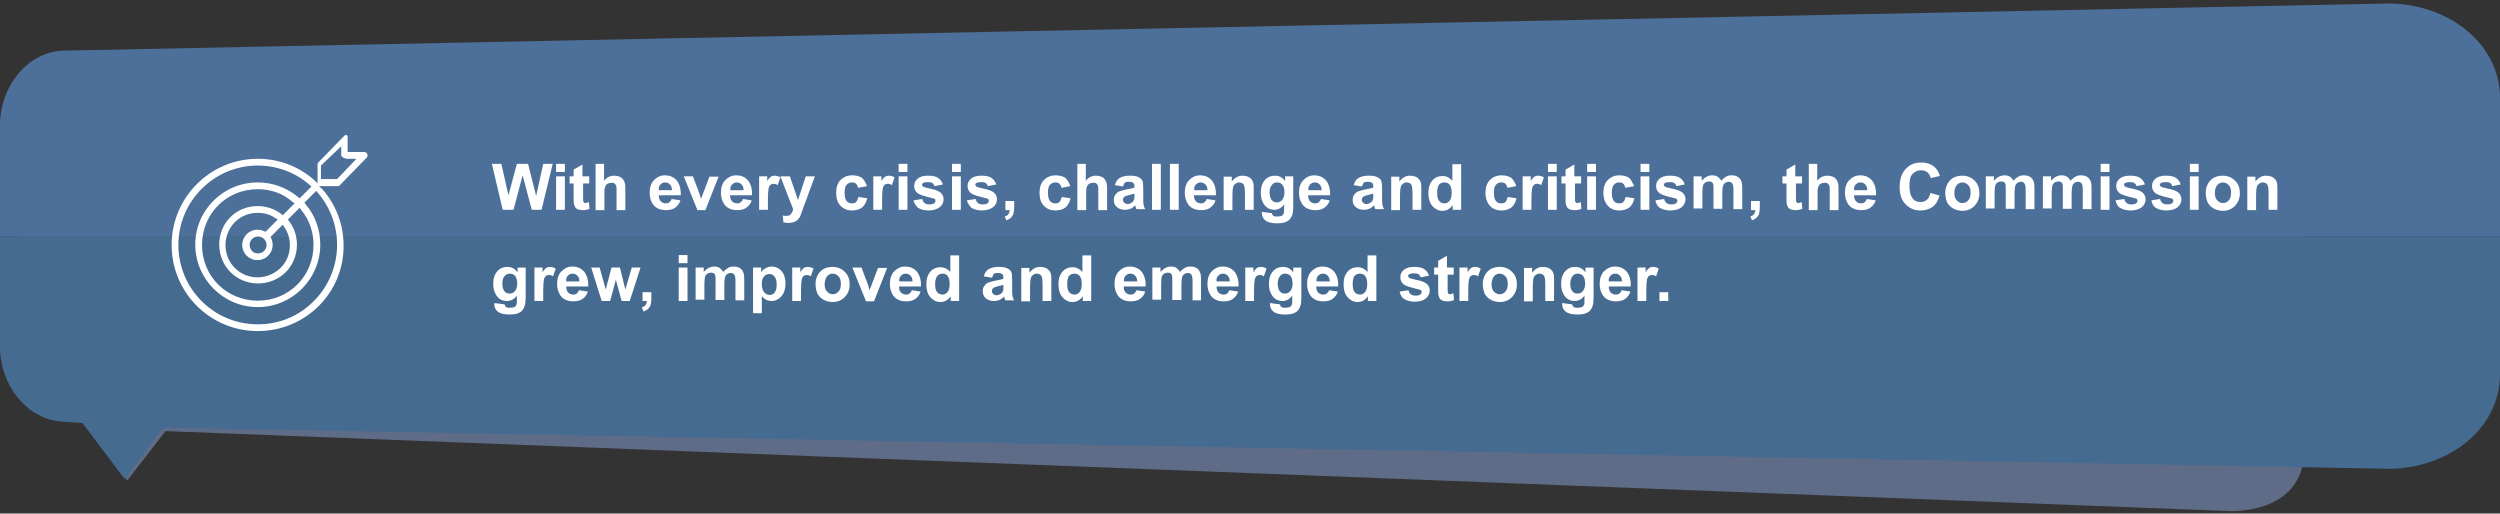 <?xml version="1.0" encoding="utf-8"?>
<!-- Generator: Adobe Illustrator 18.0.0, SVG Export Plug-In . SVG Version: 6.00 Build 0)  -->
<!DOCTYPE svg PUBLIC "-//W3C//DTD SVG 1.1//EN" "http://www.w3.org/Graphics/SVG/1.1/DTD/svg11.dtd">
<svg version="1.1" id="Layer_1" xmlns="http://www.w3.org/2000/svg" xmlns:xlink="http://www.w3.org/1999/xlink" x="0px" y="0px"
	 viewBox="0 0 740 152" enable-background="new 0 0 740 152" xml:space="preserve">
<rect x="0" y="0" width="740" height="152" fill="#333333" stroke="none"/>
<g>
	<path opacity="0.5" fill="#8AA6DD" d="M660.4,151.3L49,127.6l-11.4,14.7l-8.1-17.1l-5.8-0.6c-9.7-1-17.4-0.3-17.6-12l0.6-43.7
		L6.5,58.1l648-9.3c14.2-0.3,25.9,8.9,26.1,20.5l1.3,65.7C681.9,135.1,682.3,150.9,660.4,151.3z"/>
	<g>
		<path fill="#4D709A" d="M0,37.1C0,25.5,8.1,15.6,18.3,15L704,1.1c19.6-1.2,36,11.3,36,27.9v40.9H0L0,37.1z"/>
		<path fill="#466B91" d="M740,69.9v40.9c0,16.6-16.3,29.1-36,27.9L48.3,126.6l-11.4,15.2l-12.5-16.6l-6.1-0.4
			C8.1,124.1,0,114.2,0,102.6l0-32.7H740z"/>
	</g>
</g>
<g>
	<g>
		<path fill="#FFFFFF" d="M148.8,62.1l-3.2-13.6h2.8l2.1,9.3l2.5-9.3h3.3l2.4,9.5l2.1-9.5h2.8l-3.3,13.6h-2.9l-2.7-10.2l-2.7,10.2
			H148.8z"/>
		<path fill="#FFFFFF" d="M164.6,50.9v-2.4h2.6v2.4H164.6z M164.6,62.1v-9.9h2.6v9.9H164.6z"/>
		<path fill="#FFFFFF" d="M174.4,52.2v2.1h-1.8v4c0,0.8,0,1.3,0.1,1.4c0,0.1,0.1,0.2,0.2,0.3c0.1,0.1,0.3,0.1,0.4,0.1
			c0.2,0,0.6-0.1,1-0.3l0.2,2c-0.6,0.3-1.3,0.4-2.1,0.4c-0.5,0-0.9-0.1-1.3-0.2c-0.4-0.2-0.7-0.4-0.8-0.6c-0.2-0.3-0.3-0.6-0.4-1
			c-0.1-0.3-0.1-0.9-0.1-1.8v-4.3h-1.2v-2.1h1.2v-2l2.6-1.5v3.5H174.4z"/>
		<path fill="#FFFFFF" d="M178.8,48.5v5c0.8-1,1.8-1.5,3-1.5c0.6,0,1.1,0.1,1.6,0.3s0.8,0.5,1.1,0.9c0.2,0.3,0.4,0.7,0.5,1.2
			c0.1,0.4,0.1,1.1,0.1,2v5.8h-2.6v-5.2c0-1,0-1.7-0.1-2c-0.1-0.3-0.3-0.5-0.5-0.7c-0.3-0.2-0.6-0.2-0.9-0.2c-0.4,0-0.8,0.1-1.2,0.3
			c-0.3,0.2-0.6,0.5-0.7,1c-0.2,0.4-0.2,1-0.2,1.9v4.9h-2.6V48.5H178.8z"/>
		<path fill="#FFFFFF" d="M198.8,58.9l2.6,0.4c-0.3,1-0.9,1.7-1.6,2.2c-0.7,0.5-1.6,0.7-2.7,0.7c-1.7,0-3-0.6-3.8-1.7
			c-0.6-0.9-1-2-1-3.4c0-1.6,0.4-2.9,1.3-3.8s1.9-1.4,3.2-1.4c1.5,0,2.6,0.5,3.5,1.5c0.8,1,1.3,2.5,1.2,4.4H195
			c0,0.8,0.2,1.4,0.6,1.8c0.4,0.4,0.9,0.6,1.5,0.6c0.4,0,0.8-0.1,1-0.3S198.7,59.4,198.8,58.9z M198.9,56.3c0-0.8-0.2-1.3-0.6-1.7
			c-0.4-0.4-0.8-0.6-1.4-0.6c-0.6,0-1,0.2-1.4,0.6s-0.6,1-0.5,1.7H198.9z"/>
		<path fill="#FFFFFF" d="M206.4,62.1l-4-9.9h2.7l1.9,5l0.5,1.7c0.1-0.4,0.2-0.7,0.3-0.8c0.1-0.3,0.2-0.6,0.3-0.8l1.9-5h2.7
			l-3.9,9.9H206.4z"/>
		<path fill="#FFFFFF" d="M219.9,58.9l2.6,0.4c-0.3,1-0.9,1.7-1.6,2.2c-0.7,0.5-1.6,0.7-2.7,0.7c-1.7,0-3-0.6-3.8-1.7
			c-0.6-0.9-1-2-1-3.4c0-1.6,0.4-2.9,1.3-3.8s1.9-1.4,3.2-1.4c1.5,0,2.6,0.5,3.5,1.5c0.8,1,1.3,2.5,1.2,4.4h-6.5
			c0,0.8,0.2,1.4,0.6,1.8c0.4,0.4,0.9,0.6,1.5,0.6c0.4,0,0.8-0.1,1-0.3S219.8,59.4,219.9,58.9z M220.1,56.3c0-0.8-0.2-1.3-0.6-1.7
			c-0.4-0.4-0.8-0.6-1.4-0.6c-0.6,0-1,0.2-1.4,0.6s-0.6,1-0.5,1.7H220.1z"/>
		<path fill="#FFFFFF" d="M227.3,62.1h-2.6v-9.9h2.4v1.4c0.4-0.7,0.8-1.1,1.1-1.3c0.3-0.2,0.7-0.3,1.1-0.3c0.6,0,1.2,0.2,1.7,0.5
			l-0.8,2.3c-0.4-0.3-0.8-0.4-1.2-0.4c-0.4,0-0.7,0.1-0.9,0.3c-0.3,0.2-0.5,0.6-0.6,1.1c-0.1,0.5-0.2,1.6-0.2,3.3V62.1z"/>
		<path fill="#FFFFFF" d="M231,52.2h2.8l2.4,7l2.3-7h2.7l-3.5,9.5l-0.6,1.7c-0.2,0.6-0.4,1-0.7,1.3c-0.2,0.3-0.4,0.5-0.7,0.7
			c-0.3,0.2-0.6,0.3-1,0.4c-0.4,0.1-0.8,0.2-1.3,0.2c-0.5,0-1-0.1-1.5-0.2l-0.2-2c0.4,0.1,0.8,0.1,1.1,0.1c0.6,0,1.1-0.2,1.3-0.5
			c0.3-0.4,0.5-0.8,0.7-1.4L231,52.2z"/>
		<path fill="#FFFFFF" d="M256.6,55.1l-2.6,0.5c-0.1-0.5-0.3-0.9-0.6-1.2c-0.3-0.3-0.7-0.4-1.2-0.4c-0.6,0-1.2,0.2-1.6,0.7
			c-0.4,0.4-0.6,1.2-0.6,2.3c0,1.2,0.2,2,0.6,2.5c0.4,0.5,0.9,0.7,1.6,0.7c0.5,0,0.9-0.1,1.2-0.4s0.5-0.8,0.7-1.5l2.6,0.4
			c-0.3,1.2-0.8,2.1-1.5,2.7c-0.8,0.6-1.8,0.9-3,0.9c-1.4,0-2.6-0.5-3.4-1.4c-0.9-0.9-1.3-2.2-1.3-3.8c0-1.6,0.4-2.9,1.3-3.8
			c0.9-0.9,2-1.4,3.5-1.4c1.2,0,2.2,0.3,2.9,0.8C255.8,53.3,256.3,54.1,256.6,55.1z"/>
		<path fill="#FFFFFF" d="M261.1,62.1h-2.6v-9.9h2.4v1.4c0.4-0.7,0.8-1.1,1.1-1.3c0.3-0.2,0.7-0.3,1.1-0.3c0.6,0,1.2,0.2,1.7,0.5
			l-0.8,2.3c-0.4-0.3-0.8-0.4-1.2-0.4c-0.4,0-0.7,0.1-0.9,0.3c-0.3,0.2-0.5,0.6-0.6,1.1c-0.1,0.5-0.2,1.6-0.2,3.3V62.1z"/>
		<path fill="#FFFFFF" d="M266,50.9v-2.4h2.6v2.4H266z M266,62.1v-9.9h2.6v9.9H266z"/>
		<path fill="#FFFFFF" d="M270.4,59.3l2.6-0.4c0.1,0.5,0.3,0.9,0.7,1.2c0.3,0.3,0.8,0.4,1.4,0.4c0.7,0,1.2-0.1,1.5-0.4
			c0.2-0.2,0.3-0.4,0.3-0.7c0-0.2-0.1-0.4-0.2-0.5c-0.1-0.1-0.4-0.2-0.9-0.3c-2.1-0.5-3.4-0.9-4-1.3c-0.8-0.5-1.2-1.3-1.2-2.2
			c0-0.9,0.3-1.6,1-2.2c0.7-0.6,1.7-0.9,3.1-0.9c1.3,0,2.4,0.2,3,0.7c0.7,0.4,1.1,1.1,1.4,1.9l-2.5,0.5c-0.1-0.4-0.3-0.7-0.6-0.9
			c-0.3-0.2-0.7-0.3-1.3-0.3c-0.7,0-1.2,0.1-1.5,0.3c-0.2,0.1-0.3,0.3-0.3,0.5c0,0.2,0.1,0.3,0.3,0.5c0.2,0.2,1,0.4,2.4,0.7
			c1.4,0.3,2.4,0.7,2.9,1.2c0.5,0.5,0.8,1.1,0.8,1.9c0,0.9-0.4,1.7-1.1,2.3c-0.8,0.6-1.9,1-3.3,1c-1.3,0-2.4-0.3-3.2-0.8
			C271.1,60.9,270.6,60.2,270.4,59.3z"/>
		<path fill="#FFFFFF" d="M281.8,50.9v-2.4h2.6v2.4H281.8z M281.8,62.1v-9.9h2.6v9.9H281.8z"/>
		<path fill="#FFFFFF" d="M286.2,59.3l2.6-0.4c0.1,0.5,0.3,0.9,0.7,1.2c0.3,0.3,0.8,0.4,1.4,0.4c0.7,0,1.2-0.1,1.5-0.4
			c0.2-0.2,0.3-0.4,0.3-0.7c0-0.2-0.1-0.4-0.2-0.5c-0.1-0.1-0.4-0.2-0.9-0.3c-2.1-0.5-3.4-0.9-4-1.3c-0.8-0.5-1.2-1.3-1.2-2.2
			c0-0.9,0.3-1.6,1-2.2c0.7-0.6,1.7-0.9,3.1-0.9c1.3,0,2.4,0.2,3,0.7c0.7,0.4,1.1,1.1,1.4,1.9l-2.5,0.5c-0.1-0.4-0.3-0.7-0.6-0.9
			c-0.3-0.2-0.7-0.3-1.3-0.3c-0.7,0-1.2,0.1-1.5,0.3c-0.2,0.1-0.3,0.3-0.3,0.5c0,0.2,0.1,0.3,0.3,0.5c0.2,0.2,1,0.4,2.4,0.7
			c1.4,0.3,2.4,0.7,2.9,1.2c0.5,0.5,0.8,1.1,0.8,1.9c0,0.9-0.4,1.7-1.1,2.3c-0.8,0.6-1.9,1-3.3,1c-1.3,0-2.4-0.3-3.2-0.8
			C287,60.9,286.4,60.2,286.2,59.3z"/>
		<path fill="#FFFFFF" d="M297.6,59.5h2.6v1.9c0,0.8-0.1,1.3-0.2,1.8c-0.1,0.4-0.4,0.8-0.7,1.2c-0.4,0.3-0.8,0.6-1.4,0.8l-0.5-1.1
			c0.5-0.2,0.9-0.4,1.1-0.7c0.2-0.3,0.3-0.7,0.4-1.2h-1.3V59.5z"/>
		<path fill="#FFFFFF" d="M316.8,55.1l-2.6,0.5c-0.1-0.5-0.3-0.9-0.6-1.2c-0.3-0.3-0.7-0.4-1.2-0.4c-0.6,0-1.2,0.2-1.6,0.7
			c-0.4,0.4-0.6,1.2-0.6,2.3c0,1.2,0.2,2,0.6,2.5c0.4,0.5,0.9,0.7,1.6,0.7c0.5,0,0.9-0.1,1.2-0.4s0.5-0.8,0.7-1.5l2.6,0.4
			c-0.3,1.2-0.8,2.1-1.5,2.7c-0.8,0.6-1.8,0.9-3,0.9c-1.4,0-2.6-0.5-3.4-1.4c-0.9-0.9-1.3-2.2-1.3-3.8c0-1.6,0.4-2.9,1.3-3.8
			c0.9-0.9,2-1.4,3.5-1.4c1.2,0,2.2,0.3,2.9,0.8C316,53.3,316.5,54.1,316.8,55.1z"/>
		<path fill="#FFFFFF" d="M321.4,48.5v5c0.8-1,1.8-1.5,3-1.5c0.6,0,1.1,0.1,1.6,0.3s0.8,0.5,1.1,0.9c0.2,0.3,0.4,0.7,0.5,1.2
			c0.1,0.4,0.1,1.1,0.1,2v5.8h-2.6v-5.2c0-1,0-1.7-0.1-2c-0.1-0.3-0.3-0.5-0.5-0.7c-0.3-0.2-0.6-0.2-0.9-0.2c-0.4,0-0.8,0.1-1.2,0.3
			c-0.3,0.2-0.6,0.5-0.7,1c-0.2,0.4-0.2,1-0.2,1.9v4.9h-2.6V48.5H321.4z"/>
		<path fill="#FFFFFF" d="M332.4,55.2l-2.4-0.4c0.3-1,0.7-1.7,1.4-2.1s1.6-0.7,2.9-0.7c1.2,0,2,0.1,2.6,0.4c0.6,0.3,1,0.6,1.2,1
			c0.2,0.4,0.3,1.2,0.3,2.3l0,3c0,0.9,0,1.5,0.1,1.9c0.1,0.4,0.2,0.9,0.5,1.3h-2.6c-0.1-0.2-0.2-0.4-0.3-0.8c0-0.2-0.1-0.3-0.1-0.3
			c-0.4,0.4-0.9,0.8-1.4,1c-0.5,0.2-1,0.3-1.6,0.3c-1,0-1.8-0.3-2.4-0.8c-0.6-0.5-0.9-1.2-0.9-2.1c0-0.6,0.1-1.1,0.4-1.5
			c0.3-0.4,0.6-0.8,1.1-1c0.5-0.2,1.2-0.4,2.1-0.6c1.2-0.2,2.1-0.4,2.5-0.6v-0.3c0-0.5-0.1-0.9-0.4-1.1c-0.2-0.2-0.7-0.3-1.4-0.3
			c-0.5,0-0.8,0.1-1.1,0.3C332.7,54.5,332.5,54.8,332.4,55.2z M335.9,57.3c-0.3,0.1-0.9,0.2-1.6,0.4c-0.7,0.2-1.2,0.3-1.4,0.5
			c-0.3,0.2-0.5,0.5-0.5,0.9c0,0.4,0.1,0.7,0.4,0.9c0.3,0.3,0.6,0.4,1,0.4c0.5,0,0.9-0.2,1.3-0.5c0.3-0.2,0.5-0.5,0.6-0.9
			c0.1-0.2,0.1-0.6,0.1-1.3V57.3z"/>
		<path fill="#FFFFFF" d="M341,62.1V48.5h2.6v13.6H341z"/>
		<path fill="#FFFFFF" d="M346.3,62.1V48.5h2.6v13.6H346.3z"/>
		<path fill="#FFFFFF" d="M357.2,58.9l2.6,0.4c-0.3,1-0.9,1.7-1.6,2.2s-1.6,0.7-2.7,0.7c-1.7,0-3-0.6-3.8-1.7c-0.6-0.9-1-2-1-3.4
			c0-1.6,0.4-2.9,1.3-3.8s1.9-1.4,3.2-1.4c1.5,0,2.6,0.5,3.5,1.5c0.8,1,1.3,2.5,1.2,4.4h-6.5c0,0.8,0.2,1.4,0.6,1.8
			c0.4,0.4,0.9,0.6,1.5,0.6c0.4,0,0.8-0.1,1-0.3S357.1,59.4,357.2,58.9z M357.4,56.3c0-0.8-0.2-1.3-0.6-1.7
			c-0.4-0.4-0.8-0.6-1.4-0.6c-0.6,0-1,0.2-1.4,0.6s-0.6,1-0.5,1.7H357.4z"/>
		<path fill="#FFFFFF" d="M371.1,62.1h-2.6v-5c0-1.1-0.1-1.8-0.2-2.1s-0.3-0.6-0.5-0.7c-0.3-0.2-0.6-0.3-0.9-0.3
			c-0.5,0-0.9,0.1-1.2,0.4c-0.4,0.2-0.6,0.6-0.7,1s-0.2,1.2-0.2,2.3v4.5h-2.6v-9.9h2.4v1.4c0.9-1.1,1.9-1.7,3.2-1.7
			c0.6,0,1.1,0.1,1.6,0.3s0.8,0.5,1.1,0.8c0.2,0.3,0.4,0.7,0.5,1.1c0.1,0.4,0.1,1,0.1,1.8V62.1z"/>
		<path fill="#FFFFFF" d="M373.5,62.7l3,0.4c0,0.3,0.2,0.6,0.3,0.7c0.2,0.2,0.6,0.3,1.2,0.3c0.7,0,1.2-0.1,1.5-0.3
			c0.2-0.1,0.4-0.4,0.5-0.7c0.1-0.2,0.1-0.6,0.1-1.2v-1.4c-0.8,1.1-1.8,1.6-2.9,1.6c-1.3,0-2.4-0.6-3.1-1.7c-0.6-0.9-0.9-2-0.9-3.3
			c0-1.7,0.4-2.9,1.2-3.8c0.8-0.9,1.8-1.3,3-1.3c1.2,0,2.2,0.5,3,1.6v-1.4h2.4v8.8c0,1.2-0.1,2-0.3,2.6c-0.2,0.6-0.5,1-0.8,1.4
			c-0.3,0.3-0.8,0.6-1.4,0.8c-0.6,0.2-1.3,0.3-2.2,0.3c-1.7,0-2.9-0.3-3.6-0.9c-0.7-0.6-1-1.3-1-2.2C373.5,63,373.5,62.8,373.5,62.7
			z M375.8,56.9c0,1,0.2,1.8,0.6,2.3c0.4,0.5,0.9,0.7,1.5,0.7c0.6,0,1.2-0.2,1.6-0.7c0.4-0.5,0.7-1.2,0.7-2.2c0-1-0.2-1.8-0.6-2.3
			c-0.4-0.5-1-0.7-1.6-0.7c-0.6,0-1.1,0.2-1.5,0.7S375.8,55.9,375.8,56.9z"/>
		<path fill="#FFFFFF" d="M391,58.9l2.6,0.4c-0.3,1-0.9,1.7-1.6,2.2s-1.6,0.7-2.7,0.7c-1.7,0-3-0.6-3.8-1.7c-0.6-0.9-1-2-1-3.4
			c0-1.6,0.4-2.9,1.3-3.8s1.9-1.4,3.2-1.4c1.5,0,2.6,0.5,3.5,1.5c0.8,1,1.3,2.5,1.2,4.4h-6.5c0,0.8,0.2,1.4,0.6,1.8
			c0.4,0.4,0.9,0.6,1.5,0.6c0.4,0,0.8-0.1,1-0.3S390.9,59.4,391,58.9z M391.2,56.3c0-0.8-0.2-1.3-0.6-1.7c-0.4-0.4-0.8-0.6-1.4-0.6
			c-0.6,0-1,0.2-1.4,0.6s-0.6,1-0.5,1.7H391.2z"/>
		<path fill="#FFFFFF" d="M403.1,55.2l-2.4-0.4c0.3-1,0.7-1.7,1.4-2.1s1.6-0.7,2.9-0.7c1.2,0,2,0.1,2.6,0.4c0.6,0.3,1,0.6,1.2,1
			c0.2,0.4,0.3,1.2,0.3,2.3l0,3c0,0.9,0,1.5,0.1,1.9c0.1,0.4,0.2,0.9,0.5,1.3h-2.6c-0.1-0.2-0.2-0.4-0.3-0.8c0-0.2-0.1-0.3-0.1-0.3
			c-0.4,0.4-0.9,0.8-1.4,1c-0.5,0.2-1,0.3-1.6,0.3c-1,0-1.8-0.3-2.4-0.8c-0.6-0.5-0.9-1.2-0.9-2.1c0-0.6,0.1-1.1,0.4-1.5
			c0.3-0.4,0.6-0.8,1.1-1c0.5-0.2,1.2-0.4,2.1-0.6c1.2-0.2,2.1-0.4,2.5-0.6v-0.3c0-0.5-0.1-0.9-0.4-1.1c-0.2-0.2-0.7-0.3-1.4-0.3
			c-0.5,0-0.8,0.1-1.1,0.3C403.5,54.5,403.3,54.8,403.1,55.2z M406.6,57.3c-0.3,0.1-0.9,0.2-1.6,0.4c-0.7,0.2-1.2,0.3-1.4,0.5
			c-0.3,0.2-0.5,0.5-0.5,0.9c0,0.4,0.1,0.7,0.4,0.9c0.3,0.3,0.6,0.4,1,0.4c0.5,0,0.9-0.2,1.3-0.5c0.3-0.2,0.5-0.5,0.6-0.9
			c0.1-0.2,0.1-0.6,0.1-1.3V57.3z"/>
		<path fill="#FFFFFF" d="M420.7,62.1h-2.6v-5c0-1.1-0.1-1.8-0.2-2.1s-0.3-0.6-0.5-0.7c-0.3-0.2-0.6-0.3-0.9-0.3
			c-0.5,0-0.9,0.1-1.2,0.4c-0.4,0.2-0.6,0.6-0.7,1s-0.2,1.2-0.2,2.3v4.5h-2.6v-9.9h2.4v1.4c0.9-1.1,1.9-1.7,3.2-1.7
			c0.6,0,1.1,0.1,1.6,0.3s0.8,0.5,1.1,0.8c0.2,0.3,0.4,0.7,0.5,1.1s0.1,1,0.1,1.8V62.1z"/>
		<path fill="#FFFFFF" d="M432.4,62.1h-2.4v-1.4c-0.4,0.6-0.9,1-1.4,1.3c-0.5,0.3-1.1,0.4-1.7,0.4c-1.1,0-2.1-0.5-2.9-1.4
			c-0.8-0.9-1.2-2.2-1.2-3.8c0-1.7,0.4-2.9,1.2-3.8c0.8-0.9,1.8-1.3,3-1.3c1.1,0,2.1,0.5,2.9,1.4v-4.9h2.6V62.1z M425.4,56.9
			c0,1.1,0.1,1.8,0.4,2.3c0.4,0.7,1,1,1.8,1c0.6,0,1.1-0.3,1.5-0.8c0.4-0.5,0.6-1.3,0.6-2.3c0-1.1-0.2-1.9-0.6-2.4s-0.9-0.7-1.6-0.7
			c-0.6,0-1.1,0.2-1.6,0.7C425.6,55.2,425.4,56,425.4,56.9z"/>
		<path fill="#FFFFFF" d="M448.8,55.1l-2.6,0.5c-0.1-0.5-0.3-0.9-0.6-1.2c-0.3-0.3-0.7-0.4-1.2-0.4c-0.6,0-1.2,0.2-1.6,0.7
			c-0.4,0.4-0.6,1.2-0.6,2.3c0,1.2,0.2,2,0.6,2.5s0.9,0.7,1.6,0.7c0.5,0,0.9-0.1,1.2-0.4c0.3-0.3,0.5-0.8,0.7-1.5l2.6,0.4
			c-0.3,1.2-0.8,2.1-1.5,2.7c-0.8,0.6-1.8,0.9-3,0.9c-1.4,0-2.6-0.5-3.4-1.4s-1.3-2.2-1.3-3.8c0-1.6,0.4-2.9,1.3-3.8
			c0.9-0.9,2-1.4,3.5-1.4c1.2,0,2.2,0.3,2.9,0.8C448,53.3,448.5,54.1,448.8,55.1z"/>
		<path fill="#FFFFFF" d="M453.3,62.1h-2.6v-9.9h2.4v1.4c0.4-0.7,0.8-1.1,1.1-1.3c0.3-0.2,0.7-0.3,1.1-0.3c0.6,0,1.2,0.2,1.7,0.5
			l-0.8,2.3c-0.4-0.3-0.8-0.4-1.2-0.4c-0.4,0-0.7,0.1-0.9,0.3c-0.3,0.2-0.5,0.6-0.6,1.1s-0.2,1.6-0.2,3.3V62.1z"/>
		<path fill="#FFFFFF" d="M458.2,50.9v-2.4h2.6v2.4H458.2z M458.2,62.1v-9.9h2.6v9.9H458.2z"/>
		<path fill="#FFFFFF" d="M468,52.2v2.1h-1.8v4c0,0.8,0,1.3,0.1,1.4s0.1,0.2,0.2,0.3c0.1,0.1,0.3,0.1,0.4,0.1c0.2,0,0.6-0.1,1-0.3
			l0.2,2c-0.6,0.3-1.3,0.4-2.1,0.4c-0.5,0-0.9-0.1-1.3-0.2c-0.4-0.2-0.7-0.4-0.8-0.6c-0.2-0.3-0.3-0.6-0.4-1
			c-0.1-0.3-0.1-0.9-0.1-1.8v-4.3h-1.2v-2.1h1.2v-2l2.6-1.5v3.5H468z"/>
		<path fill="#FFFFFF" d="M469.8,50.9v-2.4h2.6v2.4H469.8z M469.8,62.1v-9.9h2.6v9.9H469.8z"/>
		<path fill="#FFFFFF" d="M483.7,55.1l-2.6,0.5c-0.1-0.5-0.3-0.9-0.6-1.2c-0.3-0.3-0.7-0.4-1.2-0.4c-0.6,0-1.2,0.2-1.6,0.7
			c-0.4,0.4-0.6,1.2-0.6,2.3c0,1.2,0.2,2,0.6,2.5s0.9,0.7,1.6,0.7c0.5,0,0.9-0.1,1.2-0.4c0.3-0.3,0.5-0.8,0.7-1.5l2.6,0.4
			c-0.3,1.2-0.8,2.1-1.5,2.7c-0.8,0.6-1.8,0.9-3,0.9c-1.4,0-2.6-0.5-3.4-1.4s-1.3-2.2-1.3-3.8c0-1.6,0.4-2.9,1.3-3.8
			c0.9-0.9,2-1.4,3.5-1.4c1.2,0,2.2,0.3,2.9,0.8C482.8,53.3,483.3,54.1,483.7,55.1z"/>
		<path fill="#FFFFFF" d="M485.6,50.9v-2.4h2.6v2.4H485.6z M485.6,62.1v-9.9h2.6v9.9H485.6z"/>
		<path fill="#FFFFFF" d="M490,59.3l2.6-0.4c0.1,0.5,0.3,0.9,0.7,1.2c0.3,0.3,0.8,0.4,1.4,0.4c0.7,0,1.2-0.1,1.5-0.4
			c0.2-0.2,0.3-0.4,0.3-0.7c0-0.2-0.1-0.4-0.2-0.5c-0.1-0.1-0.4-0.2-0.9-0.3c-2.1-0.5-3.4-0.9-4-1.3c-0.8-0.5-1.2-1.3-1.2-2.2
			c0-0.9,0.3-1.6,1-2.2s1.7-0.9,3.1-0.9c1.3,0,2.4,0.2,3,0.7c0.7,0.4,1.1,1.1,1.4,1.9l-2.5,0.5c-0.1-0.4-0.3-0.7-0.6-0.9
			c-0.3-0.2-0.7-0.3-1.3-0.3c-0.7,0-1.2,0.1-1.5,0.3c-0.2,0.1-0.3,0.3-0.3,0.5c0,0.2,0.1,0.3,0.3,0.5c0.2,0.2,1,0.4,2.4,0.7
			c1.4,0.3,2.4,0.7,2.9,1.2c0.5,0.5,0.8,1.1,0.8,1.9c0,0.9-0.4,1.7-1.1,2.3s-1.9,1-3.3,1c-1.3,0-2.4-0.3-3.2-0.8
			S490.2,60.2,490,59.3z"/>
		<path fill="#FFFFFF" d="M501.3,52.2h2.4v1.3c0.9-1,1.9-1.6,3.1-1.6c0.6,0,1.2,0.1,1.6,0.4c0.5,0.3,0.8,0.7,1.1,1.2
			c0.4-0.5,0.9-0.9,1.4-1.2c0.5-0.3,1-0.4,1.6-0.4c0.7,0,1.3,0.1,1.8,0.4s0.9,0.7,1.1,1.3c0.2,0.4,0.3,1.1,0.3,2v6.3h-2.6v-5.6
			c0-1-0.1-1.6-0.3-1.9c-0.2-0.4-0.6-0.6-1.1-0.6c-0.4,0-0.7,0.1-1,0.3c-0.3,0.2-0.6,0.5-0.7,1c-0.1,0.4-0.2,1.1-0.2,2v4.7h-2.6
			v-5.4c0-1,0-1.6-0.1-1.9c-0.1-0.3-0.2-0.5-0.4-0.6c-0.2-0.1-0.5-0.2-0.8-0.2c-0.4,0-0.8,0.1-1.1,0.3s-0.6,0.5-0.7,0.9
			c-0.1,0.4-0.2,1.1-0.2,2v4.8h-2.6V52.2z"/>
		<path fill="#FFFFFF" d="M518.3,59.5h2.6v1.9c0,0.8-0.1,1.3-0.2,1.8c-0.1,0.4-0.4,0.8-0.7,1.2c-0.4,0.3-0.8,0.6-1.4,0.8l-0.5-1.1
			c0.5-0.2,0.9-0.4,1.1-0.7c0.2-0.3,0.3-0.7,0.4-1.2h-1.3V59.5z"/>
		<path fill="#FFFFFF" d="M533.4,52.2v2.1h-1.8v4c0,0.8,0,1.3,0.1,1.4s0.1,0.2,0.2,0.3c0.1,0.1,0.3,0.1,0.4,0.1c0.2,0,0.6-0.1,1-0.3
			l0.2,2c-0.6,0.3-1.3,0.4-2.1,0.4c-0.5,0-0.9-0.1-1.3-0.2c-0.4-0.2-0.7-0.4-0.8-0.6c-0.2-0.3-0.3-0.6-0.4-1
			c-0.1-0.3-0.1-0.9-0.1-1.8v-4.3h-1.2v-2.1h1.2v-2l2.6-1.5v3.5H533.4z"/>
		<path fill="#FFFFFF" d="M537.9,48.5v5c0.8-1,1.8-1.5,3-1.5c0.6,0,1.1,0.1,1.6,0.3s0.8,0.5,1.1,0.9c0.2,0.3,0.4,0.7,0.5,1.2
			c0.1,0.4,0.1,1.1,0.1,2v5.8h-2.6v-5.2c0-1,0-1.7-0.1-2s-0.3-0.5-0.5-0.7c-0.3-0.2-0.6-0.2-0.9-0.2c-0.4,0-0.8,0.1-1.2,0.3
			c-0.3,0.2-0.6,0.5-0.7,1c-0.2,0.4-0.2,1-0.2,1.9v4.9h-2.6V48.5H537.9z"/>
		<path fill="#FFFFFF" d="M552.6,58.9l2.6,0.4c-0.3,1-0.9,1.7-1.6,2.2s-1.6,0.7-2.7,0.7c-1.7,0-3-0.6-3.8-1.7c-0.6-0.9-1-2-1-3.4
			c0-1.6,0.4-2.9,1.3-3.8s1.9-1.4,3.2-1.4c1.5,0,2.6,0.5,3.5,1.5c0.8,1,1.3,2.5,1.2,4.4h-6.5c0,0.8,0.2,1.4,0.6,1.8
			c0.4,0.4,0.9,0.6,1.5,0.6c0.4,0,0.8-0.1,1-0.3S552.4,59.4,552.6,58.9z M552.7,56.3c0-0.8-0.2-1.3-0.6-1.7
			c-0.4-0.4-0.8-0.6-1.4-0.6c-0.6,0-1,0.2-1.4,0.6s-0.6,1-0.5,1.7H552.7z"/>
		<path fill="#FFFFFF" d="M571.4,57.1l2.7,0.8c-0.4,1.5-1.1,2.6-2,3.3c-1,0.7-2.2,1.1-3.6,1.1c-1.8,0-3.3-0.6-4.5-1.9
			c-1.2-1.2-1.7-2.9-1.7-5.1c0-2.3,0.6-4,1.8-5.3c1.2-1.3,2.7-1.9,4.6-1.9c1.7,0,3,0.5,4.1,1.5c0.6,0.6,1.1,1.4,1.4,2.5l-2.7,0.6
			c-0.2-0.7-0.5-1.3-1-1.7c-0.5-0.4-1.1-0.6-1.9-0.6c-1,0-1.8,0.4-2.5,1.1s-0.9,1.9-0.9,3.5c0,1.7,0.3,2.9,0.9,3.7s1.4,1.1,2.4,1.1
			c0.7,0,1.4-0.2,1.9-0.7C570.8,58.8,571.2,58.1,571.4,57.1z"/>
		<path fill="#FFFFFF" d="M575.8,57c0-0.9,0.2-1.7,0.6-2.5c0.4-0.8,1-1.4,1.8-1.9c0.8-0.4,1.7-0.6,2.6-0.6c1.5,0,2.7,0.5,3.7,1.5
			c1,1,1.4,2.2,1.4,3.7c0,1.5-0.5,2.7-1.4,3.7c-1,1-2.2,1.5-3.6,1.5c-0.9,0-1.8-0.2-2.6-0.6c-0.8-0.4-1.4-1-1.9-1.8
			C576,59.1,575.8,58.1,575.8,57z M578.5,57.1c0,1,0.2,1.7,0.7,2.2c0.5,0.5,1,0.8,1.7,0.8s1.3-0.3,1.7-0.8c0.5-0.5,0.7-1.3,0.7-2.3
			c0-1-0.2-1.7-0.7-2.2c-0.5-0.5-1-0.8-1.7-0.8s-1.3,0.3-1.7,0.8C578.7,55.4,578.5,56.2,578.5,57.1z"/>
		<path fill="#FFFFFF" d="M587.8,52.2h2.4v1.3c0.9-1,1.9-1.6,3.1-1.6c0.6,0,1.2,0.1,1.6,0.4c0.5,0.3,0.8,0.7,1.1,1.2
			c0.4-0.5,0.9-0.9,1.4-1.2c0.5-0.3,1-0.4,1.6-0.4c0.7,0,1.3,0.1,1.8,0.4s0.9,0.7,1.1,1.3c0.2,0.4,0.3,1.1,0.3,2v6.3h-2.6v-5.6
			c0-1-0.1-1.6-0.3-1.9c-0.2-0.4-0.6-0.6-1.1-0.6c-0.4,0-0.7,0.1-1,0.3c-0.3,0.2-0.6,0.5-0.7,1c-0.1,0.4-0.2,1.1-0.2,2v4.7h-2.6
			v-5.4c0-1,0-1.6-0.1-1.9c-0.1-0.3-0.2-0.5-0.4-0.6c-0.2-0.1-0.5-0.2-0.8-0.2c-0.4,0-0.8,0.1-1.1,0.3s-0.6,0.5-0.7,0.9
			c-0.1,0.4-0.2,1.1-0.2,2v4.8h-2.6V52.2z"/>
		<path fill="#FFFFFF" d="M604.7,52.2h2.4v1.3c0.9-1,1.9-1.6,3.1-1.6c0.6,0,1.2,0.1,1.6,0.4c0.5,0.3,0.8,0.7,1.1,1.2
			c0.4-0.5,0.9-0.9,1.4-1.2c0.5-0.3,1-0.4,1.6-0.4c0.7,0,1.3,0.1,1.8,0.4s0.9,0.7,1.1,1.3c0.2,0.4,0.3,1.1,0.3,2v6.3h-2.6v-5.6
			c0-1-0.1-1.6-0.3-1.9c-0.2-0.4-0.6-0.6-1.1-0.6c-0.4,0-0.7,0.1-1,0.3c-0.3,0.2-0.6,0.5-0.7,1c-0.1,0.4-0.2,1.1-0.2,2v4.7h-2.6
			v-5.4c0-1,0-1.6-0.1-1.9c-0.1-0.3-0.2-0.5-0.4-0.6c-0.2-0.1-0.5-0.2-0.8-0.2c-0.4,0-0.8,0.1-1.1,0.3s-0.6,0.5-0.7,0.9
			c-0.1,0.4-0.2,1.1-0.2,2v4.8h-2.6V52.2z"/>
		<path fill="#FFFFFF" d="M621.8,50.9v-2.4h2.6v2.4H621.8z M621.8,62.1v-9.9h2.6v9.9H621.8z"/>
		<path fill="#FFFFFF" d="M626.2,59.3l2.6-0.4c0.1,0.5,0.3,0.9,0.7,1.2c0.3,0.3,0.8,0.4,1.4,0.4c0.7,0,1.2-0.1,1.5-0.4
			c0.2-0.2,0.3-0.4,0.3-0.7c0-0.2-0.1-0.4-0.2-0.5c-0.1-0.1-0.4-0.2-0.9-0.3c-2.1-0.5-3.4-0.9-4-1.3c-0.8-0.5-1.2-1.3-1.2-2.2
			c0-0.9,0.3-1.6,1-2.2s1.7-0.9,3.1-0.9c1.3,0,2.4,0.2,3,0.7c0.7,0.4,1.1,1.1,1.4,1.9l-2.5,0.5c-0.1-0.4-0.3-0.7-0.6-0.9
			c-0.3-0.2-0.7-0.3-1.3-0.3c-0.7,0-1.2,0.1-1.5,0.3c-0.2,0.1-0.3,0.3-0.3,0.5c0,0.2,0.1,0.3,0.3,0.5c0.2,0.2,1,0.4,2.4,0.7
			c1.4,0.3,2.4,0.7,2.9,1.2c0.5,0.5,0.8,1.1,0.8,1.9c0,0.9-0.4,1.7-1.1,2.3s-1.9,1-3.3,1c-1.3,0-2.4-0.3-3.2-0.8
			S626.4,60.2,626.2,59.3z"/>
		<path fill="#FFFFFF" d="M636.8,59.3l2.6-0.4c0.1,0.5,0.3,0.9,0.7,1.2c0.3,0.3,0.8,0.4,1.4,0.4c0.7,0,1.2-0.1,1.5-0.4
			c0.2-0.2,0.3-0.4,0.3-0.7c0-0.2-0.1-0.4-0.2-0.5c-0.1-0.1-0.4-0.2-0.9-0.3c-2.1-0.5-3.4-0.9-4-1.3c-0.8-0.5-1.2-1.3-1.2-2.2
			c0-0.9,0.3-1.6,1-2.2s1.7-0.9,3.1-0.9c1.3,0,2.4,0.2,3,0.7c0.7,0.4,1.1,1.1,1.4,1.9l-2.5,0.5c-0.1-0.4-0.3-0.7-0.6-0.9
			c-0.3-0.2-0.7-0.3-1.3-0.3c-0.7,0-1.2,0.1-1.5,0.3c-0.2,0.1-0.3,0.3-0.3,0.5c0,0.2,0.1,0.3,0.3,0.5c0.2,0.2,1,0.4,2.4,0.7
			c1.4,0.3,2.4,0.7,2.9,1.2c0.5,0.5,0.8,1.1,0.8,1.9c0,0.9-0.4,1.7-1.1,2.3s-1.9,1-3.3,1c-1.3,0-2.4-0.3-3.2-0.8
			S637,60.2,636.8,59.3z"/>
		<path fill="#FFFFFF" d="M648.2,50.9v-2.4h2.6v2.4H648.2z M648.2,62.1v-9.9h2.6v9.9H648.2z"/>
		<path fill="#FFFFFF" d="M652.9,57c0-0.9,0.2-1.7,0.6-2.5c0.4-0.8,1-1.4,1.8-1.9c0.8-0.4,1.7-0.6,2.6-0.6c1.5,0,2.7,0.5,3.7,1.5
			c1,1,1.4,2.2,1.4,3.7c0,1.5-0.5,2.7-1.4,3.7c-1,1-2.2,1.5-3.6,1.5c-0.9,0-1.8-0.2-2.6-0.6c-0.8-0.4-1.4-1-1.9-1.8
			C653.1,59.1,652.9,58.1,652.9,57z M655.6,57.1c0,1,0.2,1.7,0.7,2.2c0.5,0.5,1,0.8,1.7,0.8s1.3-0.3,1.7-0.8
			c0.5-0.5,0.7-1.3,0.7-2.3c0-1-0.2-1.7-0.7-2.2c-0.5-0.5-1-0.8-1.7-0.8s-1.3,0.3-1.7,0.8C655.8,55.4,655.6,56.2,655.6,57.1z"/>
		<path fill="#FFFFFF" d="M674.1,62.1h-2.6v-5c0-1.1-0.1-1.8-0.2-2.1s-0.3-0.6-0.5-0.7c-0.3-0.2-0.6-0.3-0.9-0.3
			c-0.5,0-0.9,0.1-1.2,0.4c-0.4,0.2-0.6,0.6-0.7,1s-0.2,1.2-0.2,2.3v4.5h-2.6v-9.9h2.4v1.4c0.9-1.1,1.9-1.7,3.2-1.7
			c0.6,0,1.1,0.1,1.6,0.3s0.8,0.5,1.1,0.8c0.2,0.3,0.4,0.7,0.5,1.1s0.1,1,0.1,1.8V62.1z"/>
		<path fill="#FFFFFF" d="M146.4,89.7l3,0.4c0,0.3,0.2,0.6,0.3,0.7c0.2,0.2,0.6,0.3,1.2,0.3c0.7,0,1.2-0.1,1.5-0.3
			c0.2-0.1,0.4-0.4,0.5-0.7c0.1-0.2,0.1-0.6,0.1-1.2v-1.4c-0.8,1.1-1.8,1.6-3,1.6c-1.3,0-2.4-0.6-3.1-1.7c-0.6-0.9-0.9-2-0.9-3.3
			c0-1.7,0.4-2.9,1.2-3.8c0.8-0.9,1.8-1.3,3-1.3c1.2,0,2.2,0.5,3,1.6v-1.4h2.4v8.8c0,1.2-0.1,2-0.3,2.6c-0.2,0.6-0.5,1-0.8,1.4
			c-0.3,0.3-0.8,0.6-1.4,0.8c-0.6,0.2-1.3,0.3-2.2,0.3c-1.7,0-2.9-0.3-3.6-0.9c-0.7-0.6-1-1.3-1-2.2C146.4,90,146.4,89.8,146.4,89.7
			z M148.7,83.9c0,1,0.2,1.8,0.6,2.3c0.4,0.5,0.9,0.7,1.5,0.7c0.6,0,1.2-0.2,1.6-0.7c0.4-0.5,0.7-1.2,0.7-2.2c0-1-0.2-1.8-0.6-2.3
			c-0.4-0.5-1-0.7-1.6-0.7c-0.6,0-1.1,0.2-1.5,0.7C148.9,82.2,148.7,82.9,148.7,83.9z"/>
		<path fill="#FFFFFF" d="M160.8,89.1h-2.6v-9.9h2.4v1.4c0.4-0.7,0.8-1.1,1.1-1.3c0.3-0.2,0.7-0.3,1.1-0.3c0.6,0,1.2,0.2,1.7,0.5
			l-0.8,2.3c-0.4-0.3-0.8-0.4-1.2-0.4c-0.4,0-0.7,0.1-0.9,0.3c-0.3,0.2-0.5,0.6-0.6,1.1c-0.1,0.5-0.2,1.6-0.2,3.3V89.1z"/>
		<path fill="#FFFFFF" d="M171.4,85.9l2.6,0.4c-0.3,1-0.9,1.7-1.6,2.2c-0.7,0.5-1.6,0.7-2.7,0.7c-1.7,0-3-0.6-3.8-1.7
			c-0.6-0.9-1-2-1-3.4c0-1.6,0.4-2.9,1.3-3.8s1.9-1.4,3.2-1.4c1.5,0,2.6,0.5,3.5,1.5c0.8,1,1.3,2.5,1.2,4.4h-6.5
			c0,0.8,0.2,1.4,0.6,1.8c0.4,0.4,0.9,0.6,1.5,0.6c0.4,0,0.8-0.1,1-0.3S171.2,86.4,171.4,85.9z M171.5,83.3c0-0.8-0.2-1.3-0.6-1.7
			c-0.4-0.4-0.8-0.6-1.4-0.6c-0.6,0-1,0.2-1.4,0.6s-0.6,1-0.5,1.7H171.5z"/>
		<path fill="#FFFFFF" d="M178.1,89.1l-3.1-9.9h2.5l1.8,6.5l1.7-6.5h2.5l1.6,6.5l1.9-6.5h2.6l-3.2,9.9H184l-1.7-6.3l-1.7,6.3H178.1z
			"/>
		<path fill="#FFFFFF" d="M190.2,86.5h2.6v1.9c0,0.8-0.1,1.3-0.2,1.8c-0.1,0.4-0.4,0.8-0.7,1.2c-0.4,0.3-0.8,0.6-1.4,0.8L190,91
			c0.5-0.2,0.9-0.4,1.1-0.7c0.2-0.3,0.3-0.7,0.4-1.2h-1.3V86.5z"/>
		<path fill="#FFFFFF" d="M200.9,77.9v-2.4h2.6v2.4H200.9z M200.9,89.1v-9.9h2.6v9.9H200.9z"/>
		<path fill="#FFFFFF" d="M205.9,79.2h2.4v1.3c0.9-1,1.9-1.6,3.1-1.6c0.6,0,1.2,0.1,1.6,0.4s0.8,0.7,1.1,1.2
			c0.4-0.5,0.9-0.9,1.4-1.2s1-0.4,1.6-0.4c0.7,0,1.3,0.1,1.8,0.4s0.9,0.7,1.1,1.3c0.2,0.4,0.3,1.1,0.3,2v6.3h-2.6v-5.6
			c0-1-0.1-1.6-0.3-1.9c-0.2-0.4-0.6-0.6-1.1-0.6c-0.4,0-0.7,0.1-1,0.3c-0.3,0.2-0.6,0.5-0.7,1c-0.1,0.4-0.2,1.1-0.2,2v4.7h-2.6
			v-5.4c0-1,0-1.6-0.1-1.9s-0.2-0.5-0.4-0.6c-0.2-0.1-0.5-0.2-0.8-0.2c-0.4,0-0.8,0.1-1.1,0.3c-0.3,0.2-0.6,0.5-0.7,0.9
			c-0.1,0.4-0.2,1.1-0.2,2v4.8h-2.6V79.2z"/>
		<path fill="#FFFFFF" d="M222.9,79.2h2.4v1.4c0.3-0.5,0.7-0.9,1.3-1.2s1.1-0.5,1.8-0.5c1.1,0,2.1,0.4,2.9,1.3
			c0.8,0.9,1.2,2.1,1.2,3.7c0,1.6-0.4,2.9-1.2,3.8c-0.8,0.9-1.8,1.4-2.9,1.4c-0.5,0-1-0.1-1.5-0.3c-0.4-0.2-0.9-0.6-1.4-1.1v5h-2.6
			V79.2z M225.5,84c0,1.1,0.2,1.9,0.7,2.5c0.4,0.5,1,0.8,1.6,0.8c0.6,0,1.1-0.2,1.5-0.7c0.4-0.5,0.6-1.3,0.6-2.4
			c0-1-0.2-1.8-0.6-2.3c-0.4-0.5-0.9-0.8-1.5-0.8c-0.6,0-1.2,0.2-1.6,0.7C225.7,82.3,225.5,83,225.5,84z"/>
		<path fill="#FFFFFF" d="M237.1,89.1h-2.6v-9.9h2.4v1.4c0.4-0.7,0.8-1.1,1.1-1.3c0.3-0.2,0.7-0.3,1.1-0.3c0.6,0,1.2,0.2,1.7,0.5
			l-0.8,2.3c-0.4-0.3-0.8-0.4-1.2-0.4c-0.4,0-0.7,0.1-0.9,0.3c-0.3,0.2-0.5,0.6-0.6,1.1c-0.1,0.5-0.2,1.6-0.2,3.3V89.1z"/>
		<path fill="#FFFFFF" d="M241.4,84c0-0.9,0.2-1.7,0.6-2.5c0.4-0.8,1-1.4,1.8-1.9c0.8-0.4,1.7-0.6,2.6-0.6c1.5,0,2.7,0.5,3.7,1.5
			c1,1,1.4,2.2,1.4,3.7c0,1.5-0.5,2.7-1.4,3.7c-1,1-2.2,1.5-3.6,1.5c-0.9,0-1.8-0.2-2.6-0.6c-0.8-0.4-1.4-1-1.9-1.8
			C241.6,86.1,241.4,85.1,241.4,84z M244.1,84.1c0,1,0.2,1.7,0.7,2.2s1,0.8,1.7,0.8c0.7,0,1.3-0.3,1.7-0.8c0.5-0.5,0.7-1.3,0.7-2.3
			c0-1-0.2-1.7-0.7-2.2c-0.5-0.5-1-0.8-1.7-0.8c-0.7,0-1.3,0.3-1.7,0.8S244.1,83.2,244.1,84.1z"/>
		<path fill="#FFFFFF" d="M256.3,89.1l-4-9.9h2.7l1.9,5l0.5,1.7c0.1-0.4,0.2-0.7,0.3-0.8c0.1-0.3,0.2-0.6,0.3-0.8l1.9-5h2.7
			l-3.9,9.9H256.3z"/>
		<path fill="#FFFFFF" d="M269.9,85.9l2.6,0.4c-0.3,1-0.9,1.7-1.6,2.2c-0.7,0.5-1.6,0.7-2.7,0.7c-1.7,0-3-0.6-3.8-1.7
			c-0.6-0.9-1-2-1-3.4c0-1.6,0.4-2.9,1.3-3.8s1.9-1.4,3.2-1.4c1.5,0,2.6,0.5,3.5,1.5c0.8,1,1.3,2.5,1.2,4.4h-6.5
			c0,0.8,0.2,1.4,0.6,1.8c0.4,0.4,0.9,0.6,1.5,0.6c0.4,0,0.8-0.1,1-0.3S269.8,86.4,269.9,85.9z M270.1,83.3c0-0.8-0.2-1.3-0.6-1.7
			c-0.4-0.4-0.8-0.6-1.4-0.6c-0.6,0-1,0.2-1.4,0.6s-0.6,1-0.5,1.7H270.1z"/>
		<path fill="#FFFFFF" d="M283.8,89.1h-2.4v-1.4c-0.4,0.6-0.9,1-1.4,1.3c-0.5,0.3-1.1,0.4-1.7,0.4c-1.1,0-2.1-0.5-2.9-1.4
			c-0.8-0.9-1.2-2.2-1.2-3.8c0-1.7,0.4-2.9,1.2-3.8c0.8-0.9,1.8-1.3,3-1.3c1.1,0,2.1,0.5,2.9,1.4v-4.9h2.6V89.1z M276.8,83.9
			c0,1.1,0.1,1.8,0.4,2.3c0.4,0.7,1,1,1.8,1c0.6,0,1.1-0.3,1.5-0.8c0.4-0.5,0.6-1.3,0.6-2.3c0-1.1-0.2-1.9-0.6-2.4S279.7,81,279,81
			c-0.6,0-1.1,0.2-1.6,0.7C277.1,82.2,276.8,83,276.8,83.9z"/>
		<path fill="#FFFFFF" d="M293.6,82.2l-2.4-0.4c0.3-1,0.7-1.7,1.4-2.1s1.6-0.7,2.9-0.7c1.2,0,2,0.1,2.6,0.4c0.6,0.3,1,0.6,1.2,1
			c0.2,0.4,0.3,1.2,0.3,2.3l0,3c0,0.9,0,1.5,0.1,1.9c0.1,0.4,0.2,0.9,0.5,1.3h-2.6c-0.1-0.2-0.2-0.4-0.3-0.8c0-0.2-0.1-0.3-0.1-0.3
			c-0.4,0.4-0.9,0.8-1.4,1c-0.5,0.2-1,0.3-1.6,0.3c-1,0-1.8-0.3-2.4-0.8c-0.6-0.5-0.9-1.2-0.9-2.1c0-0.6,0.1-1.1,0.4-1.5
			c0.3-0.4,0.6-0.8,1.1-1c0.5-0.2,1.2-0.4,2.1-0.6c1.2-0.2,2.1-0.4,2.5-0.6v-0.3c0-0.5-0.1-0.9-0.4-1.1c-0.2-0.2-0.7-0.3-1.4-0.3
			c-0.5,0-0.8,0.1-1.1,0.3C294,81.5,293.8,81.8,293.6,82.2z M297.1,84.3c-0.3,0.1-0.9,0.2-1.6,0.4c-0.7,0.2-1.2,0.3-1.4,0.5
			c-0.3,0.2-0.5,0.5-0.5,0.9c0,0.4,0.1,0.7,0.4,0.9c0.3,0.3,0.6,0.4,1,0.4c0.5,0,0.9-0.2,1.3-0.5c0.3-0.2,0.5-0.5,0.6-0.9
			c0.1-0.2,0.1-0.6,0.1-1.3V84.3z"/>
		<path fill="#FFFFFF" d="M311.2,89.1h-2.6v-5c0-1.1-0.1-1.8-0.2-2.1s-0.3-0.6-0.5-0.7c-0.3-0.2-0.6-0.3-0.9-0.3
			c-0.5,0-0.9,0.1-1.2,0.4c-0.4,0.2-0.6,0.6-0.7,1c-0.1,0.4-0.2,1.2-0.2,2.3v4.5h-2.6v-9.9h2.4v1.4c0.9-1.1,1.9-1.7,3.2-1.7
			c0.6,0,1.1,0.1,1.6,0.3c0.5,0.2,0.8,0.5,1.1,0.8c0.2,0.3,0.4,0.7,0.5,1.1c0.1,0.4,0.1,1,0.1,1.8V89.1z"/>
		<path fill="#FFFFFF" d="M322.9,89.1h-2.4v-1.4c-0.4,0.6-0.9,1-1.4,1.3c-0.5,0.3-1.1,0.4-1.7,0.4c-1.1,0-2.1-0.5-2.9-1.4
			c-0.8-0.9-1.2-2.2-1.2-3.8c0-1.7,0.4-2.9,1.2-3.8c0.8-0.9,1.8-1.3,3-1.3c1.1,0,2.1,0.5,2.9,1.4v-4.9h2.6V89.1z M315.9,83.9
			c0,1.1,0.1,1.8,0.4,2.3c0.4,0.7,1,1,1.8,1c0.6,0,1.1-0.3,1.5-0.8c0.4-0.5,0.6-1.3,0.6-2.3c0-1.1-0.2-1.9-0.6-2.4s-0.9-0.7-1.6-0.7
			c-0.6,0-1.1,0.2-1.6,0.7C316.1,82.2,315.9,83,315.9,83.9z"/>
		<path fill="#FFFFFF" d="M336.4,85.9l2.6,0.4c-0.3,1-0.9,1.7-1.6,2.2c-0.7,0.5-1.6,0.7-2.7,0.7c-1.7,0-3-0.6-3.8-1.7
			c-0.6-0.9-1-2-1-3.4c0-1.6,0.4-2.9,1.3-3.8s1.9-1.4,3.2-1.4c1.5,0,2.6,0.5,3.5,1.5c0.8,1,1.3,2.5,1.2,4.4h-6.5
			c0,0.8,0.2,1.4,0.6,1.8c0.4,0.4,0.9,0.6,1.5,0.6c0.4,0,0.8-0.1,1-0.3S336.3,86.4,336.4,85.9z M336.6,83.3c0-0.8-0.2-1.3-0.6-1.7
			c-0.4-0.4-0.8-0.6-1.4-0.6c-0.6,0-1,0.2-1.4,0.6s-0.6,1-0.5,1.7H336.6z"/>
		<path fill="#FFFFFF" d="M341.1,79.2h2.4v1.3c0.9-1,1.9-1.6,3.1-1.6c0.6,0,1.2,0.1,1.6,0.4s0.8,0.7,1.1,1.2
			c0.4-0.5,0.9-0.9,1.4-1.2s1-0.4,1.6-0.4c0.7,0,1.3,0.1,1.8,0.4s0.9,0.7,1.1,1.3c0.2,0.4,0.3,1.1,0.3,2v6.3H353v-5.6
			c0-1-0.1-1.6-0.3-1.9c-0.2-0.4-0.6-0.6-1.1-0.6c-0.4,0-0.7,0.1-1,0.3c-0.3,0.2-0.6,0.5-0.7,1c-0.1,0.4-0.2,1.1-0.2,2v4.7H347v-5.4
			c0-1,0-1.6-0.1-1.9s-0.2-0.5-0.4-0.6c-0.2-0.1-0.5-0.2-0.8-0.2c-0.4,0-0.8,0.1-1.1,0.3c-0.3,0.2-0.6,0.5-0.7,0.9
			c-0.1,0.4-0.2,1.1-0.2,2v4.8h-2.6V79.2z"/>
		<path fill="#FFFFFF" d="M363.9,85.9l2.6,0.4c-0.3,1-0.9,1.7-1.6,2.2s-1.6,0.7-2.7,0.7c-1.7,0-3-0.6-3.8-1.7c-0.6-0.9-1-2-1-3.4
			c0-1.6,0.4-2.9,1.3-3.8s1.9-1.4,3.2-1.4c1.5,0,2.6,0.5,3.5,1.5c0.8,1,1.3,2.5,1.2,4.4h-6.5c0,0.8,0.2,1.4,0.6,1.8
			c0.4,0.4,0.9,0.6,1.5,0.6c0.4,0,0.8-0.1,1-0.3S363.7,86.4,363.9,85.9z M364,83.3c0-0.8-0.2-1.3-0.6-1.7c-0.4-0.4-0.8-0.6-1.4-0.6
			c-0.6,0-1,0.2-1.4,0.6s-0.6,1-0.5,1.7H364z"/>
		<path fill="#FFFFFF" d="M371.2,89.1h-2.6v-9.9h2.4v1.4c0.4-0.7,0.8-1.1,1.1-1.3c0.3-0.2,0.7-0.3,1.1-0.3c0.6,0,1.2,0.2,1.7,0.5
			l-0.8,2.3c-0.4-0.3-0.8-0.4-1.2-0.4c-0.4,0-0.7,0.1-0.9,0.3c-0.3,0.2-0.5,0.6-0.6,1.1s-0.2,1.6-0.2,3.3V89.1z"/>
		<path fill="#FFFFFF" d="M375.9,89.7l3,0.4c0,0.3,0.2,0.6,0.3,0.7c0.2,0.2,0.6,0.3,1.2,0.3c0.7,0,1.2-0.1,1.5-0.3
			c0.2-0.1,0.4-0.4,0.5-0.7c0.1-0.2,0.1-0.6,0.1-1.2v-1.4c-0.8,1.1-1.8,1.6-2.9,1.6c-1.3,0-2.4-0.6-3.1-1.7c-0.6-0.9-0.9-2-0.9-3.3
			c0-1.7,0.4-2.9,1.2-3.8c0.8-0.9,1.8-1.3,3-1.3c1.2,0,2.2,0.5,3,1.6v-1.4h2.4v8.8c0,1.2-0.1,2-0.3,2.6c-0.2,0.6-0.5,1-0.8,1.4
			c-0.3,0.3-0.8,0.6-1.4,0.8c-0.6,0.2-1.3,0.3-2.2,0.3c-1.7,0-2.9-0.3-3.6-0.9c-0.7-0.6-1-1.3-1-2.2C375.9,90,375.9,89.8,375.9,89.7
			z M378.2,83.9c0,1,0.2,1.8,0.6,2.3c0.4,0.5,0.9,0.7,1.5,0.7c0.6,0,1.2-0.2,1.6-0.7c0.4-0.5,0.7-1.2,0.7-2.2c0-1-0.2-1.8-0.6-2.3
			c-0.4-0.5-1-0.7-1.6-0.7c-0.6,0-1.1,0.2-1.5,0.7S378.2,82.9,378.2,83.9z"/>
		<path fill="#FFFFFF" d="M393.4,85.9l2.6,0.4c-0.3,1-0.9,1.7-1.6,2.2s-1.6,0.7-2.7,0.7c-1.7,0-3-0.6-3.8-1.7c-0.6-0.9-1-2-1-3.4
			c0-1.6,0.4-2.9,1.3-3.8s1.9-1.4,3.2-1.4c1.5,0,2.6,0.5,3.5,1.5c0.8,1,1.3,2.5,1.2,4.4h-6.5c0,0.8,0.2,1.4,0.6,1.8
			c0.4,0.4,0.9,0.6,1.5,0.6c0.4,0,0.8-0.1,1-0.3S393.3,86.4,393.4,85.9z M393.6,83.3c0-0.8-0.2-1.3-0.6-1.7
			c-0.4-0.4-0.8-0.6-1.4-0.6c-0.6,0-1,0.2-1.4,0.6s-0.6,1-0.5,1.7H393.6z"/>
		<path fill="#FFFFFF" d="M407.3,89.1h-2.4v-1.4c-0.4,0.6-0.9,1-1.4,1.3c-0.5,0.3-1.1,0.4-1.7,0.4c-1.1,0-2.1-0.5-2.9-1.4
			c-0.8-0.9-1.2-2.2-1.2-3.8c0-1.7,0.4-2.9,1.2-3.8c0.8-0.9,1.8-1.3,3-1.3c1.1,0,2.1,0.5,2.9,1.4v-4.9h2.6V89.1z M400.4,83.9
			c0,1.1,0.1,1.8,0.4,2.3c0.4,0.7,1,1,1.8,1c0.6,0,1.1-0.3,1.5-0.8c0.4-0.5,0.6-1.3,0.6-2.3c0-1.1-0.2-1.9-0.6-2.4s-0.9-0.7-1.6-0.7
			c-0.6,0-1.1,0.2-1.6,0.7C400.6,82.2,400.4,83,400.4,83.9z"/>
		<path fill="#FFFFFF" d="M414.3,86.3l2.6-0.4c0.1,0.5,0.3,0.9,0.7,1.2c0.3,0.3,0.8,0.4,1.4,0.4c0.7,0,1.2-0.1,1.5-0.4
			c0.2-0.2,0.3-0.4,0.3-0.7c0-0.2-0.1-0.4-0.2-0.5c-0.1-0.1-0.4-0.2-0.9-0.3c-2.1-0.5-3.4-0.9-4-1.3c-0.8-0.5-1.2-1.3-1.2-2.2
			c0-0.9,0.3-1.6,1-2.2s1.7-0.9,3.1-0.9c1.3,0,2.4,0.2,3,0.7c0.7,0.4,1.1,1.1,1.4,1.9l-2.5,0.5c-0.1-0.4-0.3-0.7-0.6-0.9
			c-0.3-0.2-0.7-0.3-1.3-0.3c-0.7,0-1.2,0.1-1.5,0.3c-0.2,0.1-0.3,0.3-0.3,0.5c0,0.2,0.1,0.3,0.3,0.5c0.2,0.2,1,0.4,2.4,0.7
			c1.4,0.3,2.4,0.7,2.9,1.2c0.5,0.5,0.8,1.1,0.8,1.9c0,0.9-0.4,1.7-1.1,2.3s-1.9,1-3.3,1c-1.3,0-2.4-0.3-3.2-0.8
			S414.5,87.2,414.3,86.3z"/>
		<path fill="#FFFFFF" d="M430.3,79.2v2.1h-1.8v4c0,0.8,0,1.3,0.1,1.4s0.1,0.2,0.2,0.3c0.1,0.1,0.3,0.1,0.4,0.1c0.2,0,0.6-0.1,1-0.3
			l0.2,2c-0.6,0.3-1.3,0.4-2.1,0.4c-0.5,0-0.9-0.1-1.3-0.2c-0.4-0.2-0.7-0.4-0.8-0.6c-0.2-0.3-0.3-0.6-0.4-1
			c-0.1-0.3-0.1-0.9-0.1-1.8v-4.3h-1.2v-2.1h1.2v-2l2.6-1.5v3.5H430.3z"/>
		<path fill="#FFFFFF" d="M434.6,89.1H432v-9.9h2.4v1.4c0.4-0.7,0.8-1.1,1.1-1.3c0.3-0.2,0.7-0.3,1.1-0.3c0.6,0,1.2,0.2,1.7,0.5
			l-0.8,2.3c-0.4-0.3-0.8-0.4-1.2-0.4c-0.4,0-0.7,0.1-0.9,0.3c-0.3,0.2-0.5,0.6-0.6,1.1s-0.2,1.6-0.2,3.3V89.1z"/>
		<path fill="#FFFFFF" d="M438.9,84c0-0.9,0.2-1.7,0.6-2.5c0.4-0.8,1-1.4,1.8-1.9c0.8-0.4,1.7-0.6,2.6-0.6c1.5,0,2.7,0.5,3.7,1.5
			c1,1,1.4,2.2,1.4,3.7c0,1.5-0.5,2.7-1.4,3.7c-1,1-2.2,1.5-3.6,1.5c-0.9,0-1.8-0.2-2.6-0.6c-0.8-0.4-1.4-1-1.9-1.8
			C439.1,86.1,438.9,85.1,438.9,84z M441.5,84.1c0,1,0.2,1.7,0.7,2.2c0.5,0.5,1,0.8,1.7,0.8s1.3-0.3,1.7-0.8
			c0.5-0.5,0.7-1.3,0.7-2.3c0-1-0.2-1.7-0.7-2.2c-0.5-0.5-1-0.8-1.7-0.8s-1.3,0.3-1.7,0.8C441.8,82.4,441.5,83.2,441.5,84.1z"/>
		<path fill="#FFFFFF" d="M460,89.1h-2.6v-5c0-1.1-0.1-1.8-0.2-2.1s-0.3-0.6-0.5-0.7c-0.3-0.2-0.6-0.3-0.9-0.3
			c-0.5,0-0.9,0.1-1.2,0.4c-0.4,0.2-0.6,0.6-0.7,1s-0.2,1.2-0.2,2.3v4.5h-2.6v-9.9h2.4v1.4c0.9-1.1,1.9-1.7,3.2-1.7
			c0.6,0,1.1,0.1,1.6,0.3s0.8,0.5,1.1,0.8c0.2,0.3,0.4,0.7,0.5,1.1s0.1,1,0.1,1.8V89.1z"/>
		<path fill="#FFFFFF" d="M462.4,89.7l3,0.4c0,0.3,0.2,0.6,0.3,0.7c0.2,0.2,0.6,0.3,1.2,0.3c0.7,0,1.2-0.1,1.5-0.3
			c0.2-0.1,0.4-0.4,0.5-0.7c0.1-0.2,0.1-0.6,0.1-1.2v-1.4c-0.8,1.1-1.8,1.6-2.9,1.6c-1.3,0-2.4-0.6-3.1-1.7c-0.6-0.9-0.9-2-0.9-3.3
			c0-1.7,0.4-2.9,1.2-3.8c0.8-0.9,1.8-1.3,3-1.3c1.2,0,2.2,0.5,3,1.6v-1.4h2.4v8.8c0,1.2-0.1,2-0.3,2.6c-0.2,0.6-0.5,1-0.8,1.4
			c-0.3,0.3-0.8,0.6-1.4,0.8c-0.6,0.2-1.3,0.3-2.2,0.3c-1.7,0-2.9-0.3-3.6-0.9c-0.7-0.6-1-1.3-1-2.2C462.4,90,462.4,89.8,462.4,89.7
			z M464.8,83.9c0,1,0.2,1.8,0.6,2.3c0.4,0.5,0.9,0.7,1.5,0.7c0.6,0,1.2-0.2,1.6-0.7c0.4-0.5,0.7-1.2,0.7-2.2c0-1-0.2-1.8-0.6-2.3
			c-0.4-0.5-1-0.7-1.6-0.7c-0.6,0-1.1,0.2-1.5,0.7S464.8,82.9,464.8,83.9z"/>
		<path fill="#FFFFFF" d="M480,85.9l2.6,0.4c-0.3,1-0.9,1.7-1.6,2.2s-1.6,0.7-2.7,0.7c-1.7,0-3-0.6-3.8-1.7c-0.6-0.9-1-2-1-3.4
			c0-1.6,0.4-2.9,1.3-3.8s1.9-1.4,3.2-1.4c1.5,0,2.6,0.5,3.5,1.5c0.8,1,1.3,2.5,1.2,4.4h-6.5c0,0.8,0.2,1.4,0.6,1.8
			c0.4,0.4,0.9,0.6,1.5,0.6c0.4,0,0.8-0.1,1-0.3S479.9,86.4,480,85.9z M480.1,83.3c0-0.8-0.2-1.3-0.6-1.7c-0.4-0.4-0.8-0.6-1.4-0.6
			c-0.6,0-1,0.2-1.4,0.6s-0.6,1-0.5,1.7H480.1z"/>
		<path fill="#FFFFFF" d="M487.3,89.1h-2.6v-9.9h2.4v1.4c0.4-0.7,0.8-1.1,1.1-1.3c0.3-0.2,0.7-0.3,1.1-0.3c0.6,0,1.2,0.2,1.7,0.5
			l-0.8,2.3c-0.4-0.3-0.8-0.4-1.2-0.4c-0.4,0-0.7,0.1-0.9,0.3c-0.3,0.2-0.5,0.6-0.6,1.1s-0.2,1.6-0.2,3.3V89.1z"/>
		<path fill="#FFFFFF" d="M491.2,89.1v-2.6h2.6v2.6H491.2z"/>
	</g>
</g>
<path fill="#FFFFFF" d="M76.3,98c-14.1,0-25.5-11.4-25.5-25.5C50.8,58.5,62.2,47,76.3,47c6.2,0,12,2.2,16.6,6.2l1.1,1.1v-5.7
	c0-0.3,0.2-0.5,0.4-0.7l7.5-7.7c0.2-0.2,0.5-0.3,0.7-0.3c0.1,0-0.1,0,0,0.1c0.4,0.2,0.3,0.5,0.3,0.9V45h4.9c0.4,0,0.8,0.2,0.9,0.6
	c0.2,0.4,0.1,0.8-0.2,1.1l-7.7,7.9c-0.2,0.2-0.4,0.5-0.7,0.5h-5.7l1.1,1c4,4.6,6.2,10.4,6.2,16.6C101.8,86.7,90.4,98,76.3,98z
	 M76.3,49c-13,0-23.5,10.6-23.5,23.5c0,13,10.5,23.5,23.5,23.5c6.3,0,12.2-2.4,16.6-6.9c8.7-8.7,9.2-22.7,1.2-32l-0.5-0.6l-3.5,3.5
	l0.4,0.5c2.8,3.3,4.3,7.5,4.3,11.9c0,10.2-8.3,18.5-18.5,18.5c-10.2,0-18.5-8.3-18.5-18.5S66.1,54,76.3,54c4.4,0,8.5,1.5,11.9,4.3
	l0.5,0.4l3.5-3.5l-0.6-0.5C87.4,51,81.9,49,76.3,49z M76.3,56c-9.3,0-16.5,7.3-16.5,16.5S67,89,76.3,89s16.5-7.3,16.5-16.5
	c0-3.8-1.2-7.4-3.6-10.3l-0.5-0.7l-3.5,3.5l0.4,0.5c1.5,2,2.3,4.4,2.3,6.9c0,6.5-5.1,11.5-11.5,11.5c-6.5,0-11.5-5.1-11.5-11.5
	S69.8,61,76.3,61c2.5,0,4.9,0.8,6.9,2.3l0.5,0.4l3.5-3.5l-0.7-0.5C83.7,57.2,80.1,56,76.3,56z M76.3,63c-3.9,0-7.3,2.2-8.8,5.8
	c-1.5,3.6-0.7,7.8,2,10.5c1.8,1.8,4.2,2.8,6.7,2.8c4.7,0,9.6-3.6,9.6-9.5c0-1.9-0.5-3.7-1.6-5.3l-0.5-0.8l-3.6,3.6l0.2,0.5
	c0.3,0.6,0.4,1.3,0.4,1.9c0,2.5-2,4.5-4.5,4.5s-4.5-2-4.5-4.5s2-4.5,4.5-4.5c0.7,0,1.3,0.1,1.9,0.4l0.5,0.2l3.6-3.6l-0.8-0.5
	C80,63.5,78.2,63,76.3,63z M76.4,70c-1.4,0-2.5,1.1-2.5,2.5c0,0.7,0.3,1.3,0.7,1.8c0.5,0.5,1.1,0.7,1.8,0.7c1.4,0,2.5-1.1,2.5-2.5
	S77.7,70,76.4,70z M95,49v4h4.8l5.7-6h-2.8c-0.5,0-1.7-0.5-1.7-1.1v-2.6L95,49z"/>
</svg>

